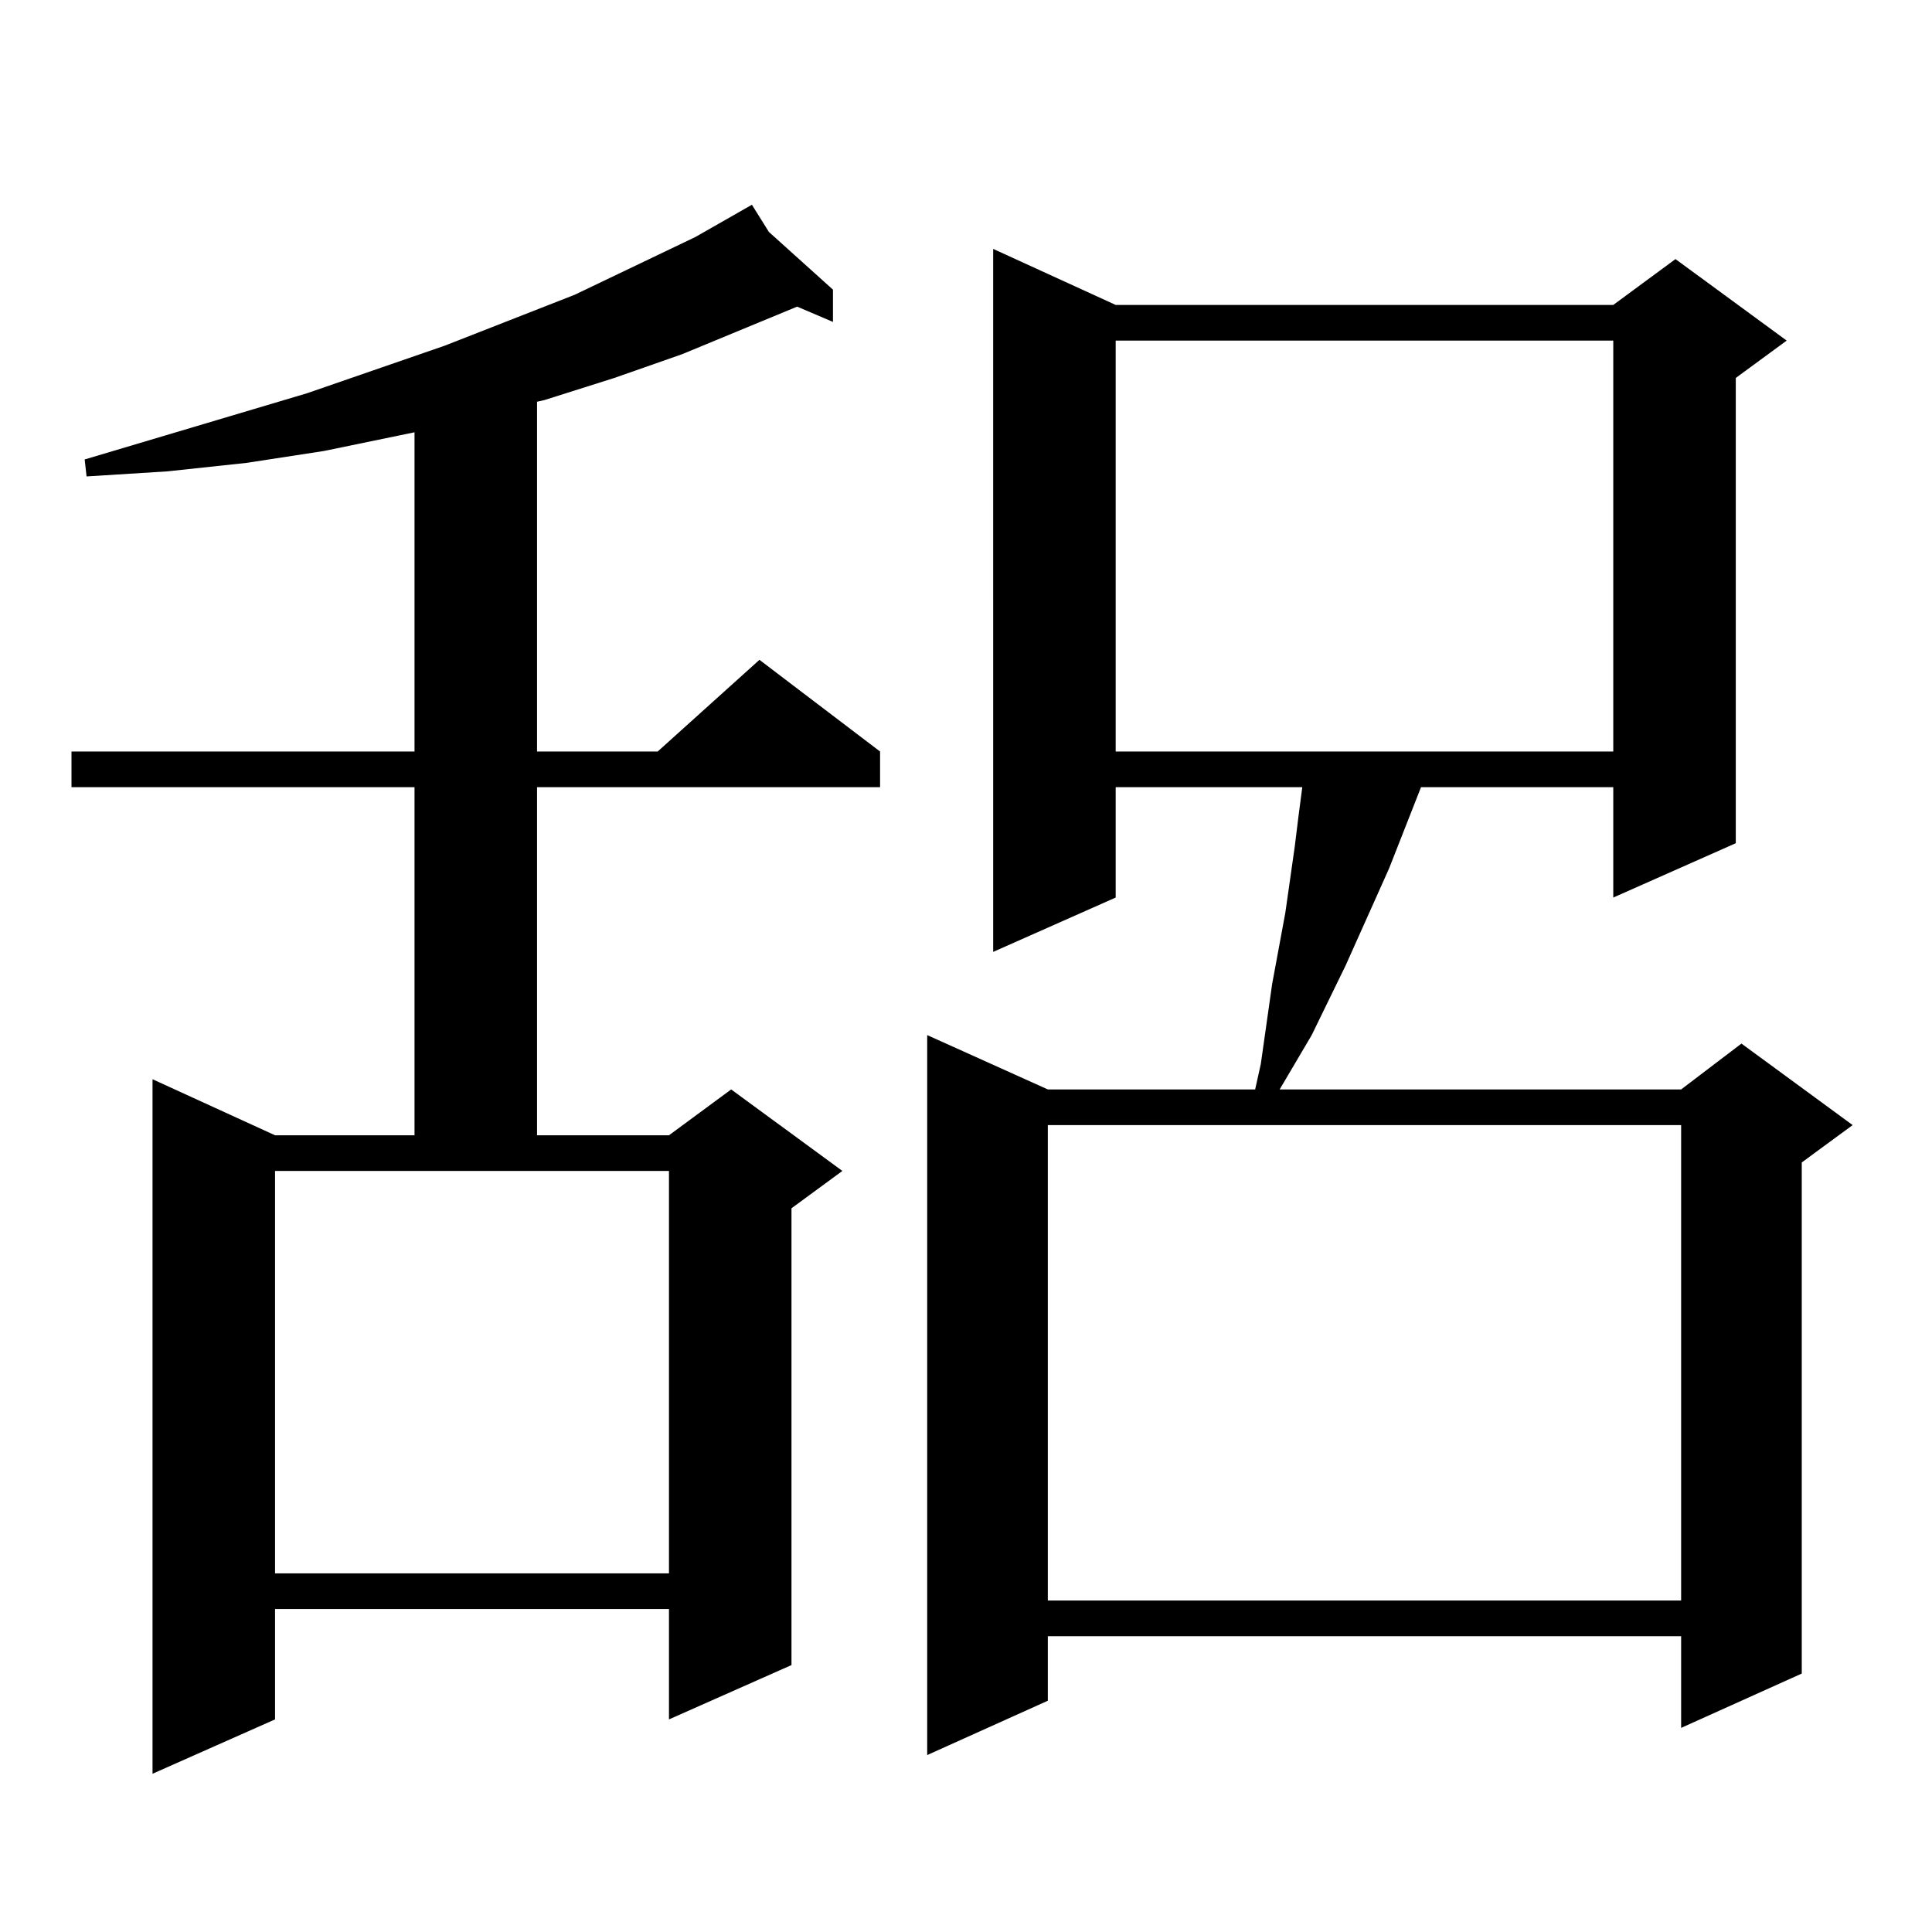 <?xml version="1.0" encoding="utf-8"?>
<!-- Generator: Adobe Illustrator 16.0.0, SVG Export Plug-In . SVG Version: 6.00 Build 0)  -->
<!DOCTYPE svg PUBLIC "-//W3C//DTD SVG 1.1//EN" "http://www.w3.org/Graphics/SVG/1.1/DTD/svg11.dtd">
<svg version="1.1" id="图层_1" xmlns="http://www.w3.org/2000/svg" xmlns:xlink="http://www.w3.org/1999/xlink" x="0px" y="0px"
	 width="1000px" height="1000px" viewBox="0 0 1000 1000" enable-background="new 0 0 1000 1000" xml:space="preserve">
<path d="M397.966,120.039l33.17,29.883v16.699l-18.536-7.91l-59.511,24.609l-35.121,12.305l-36.097,11.426l-3.902,0.879v181.055
	h62.438l52.682-47.461l62.438,47.461v18.457H277.969v180.176h68.291l32.194-23.73l57.56,42.188l-26.341,19.336v236.426
	l-63.413,28.125v-57.129H142.362v57.129l-63.413,28.125V558.613l63.413,29.004h72.193V407.441H36.999v-18.457h177.557V223.75
	l-46.828,9.668l-39.999,6.152l-40.975,4.395l-41.95,2.637l-0.976-8.789l115.119-34.277l71.218-24.609l67.315-26.367l62.438-29.883
	l29.268-16.699L397.966,120.039z M142.362,814.375H346.26V606.074H142.362V814.375z M577.474,157.832h257.555l32.194-23.73
	l57.56,42.188l-26.341,19.336v240.82l-63.413,28.125v-57.129h-99.51l-16.585,42.188l-22.438,50.098l-17.561,36.035l-16.585,28.125
	h207.8l31.219-23.73l57.56,42.188l-26.341,19.336V866.23l-62.438,28.125v-47.461H542.353v33.398l-62.438,28.125V535.762
	l62.438,28.125h107.314l2.927-13.184l5.854-41.309l6.829-36.914l4.878-34.277l1.951-15.82l1.951-14.941h-96.583v57.129
	l-63.413,28.125V128.828L577.474,157.832z M542.353,582.344v246.094h327.797V582.344H542.353z M577.474,176.289v212.695h257.555
	V176.289H577.474z"/>
</svg>
